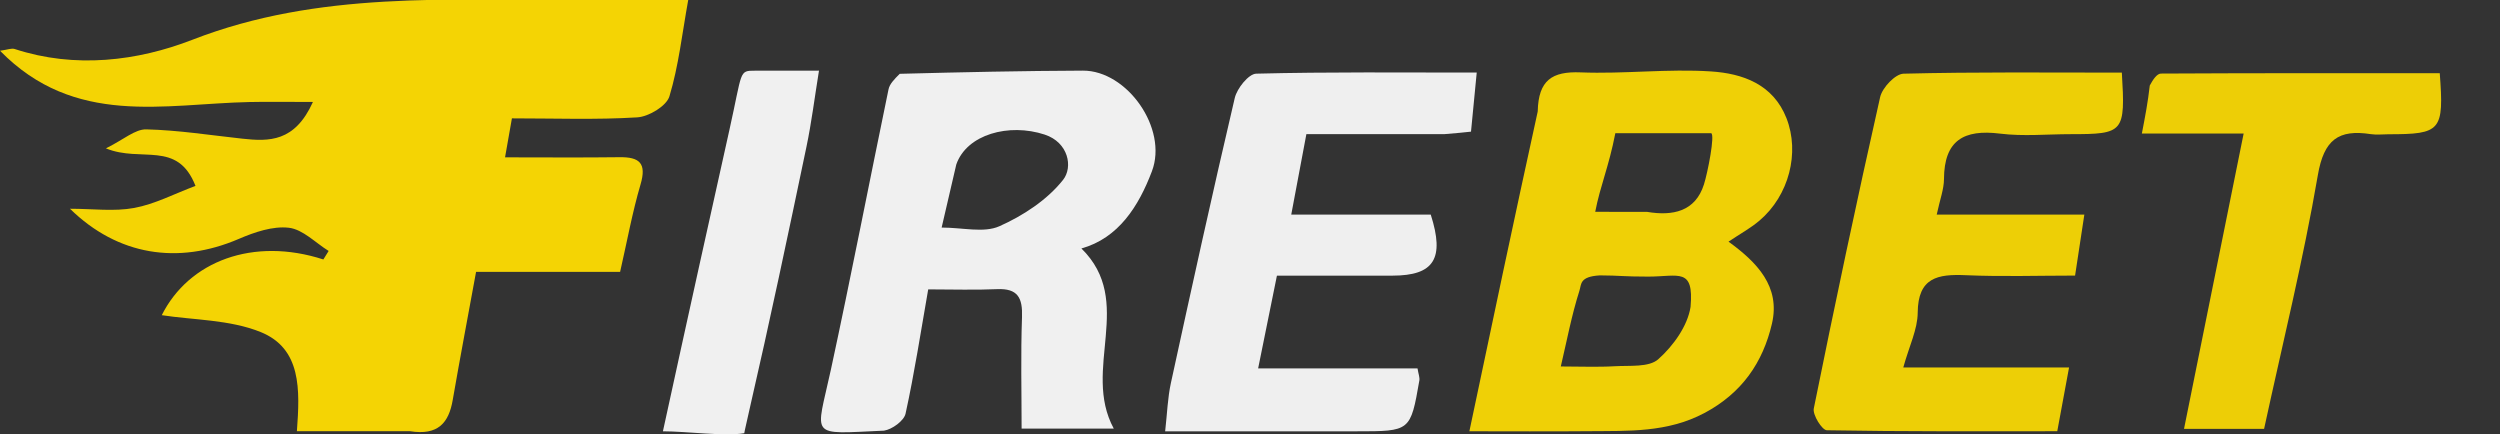 <svg width="962" height="167" viewBox="0 0 962 167" fill="none" xmlns="http://www.w3.org/2000/svg">
<rect x="0" y="0" width="962" height="167" fill="#333333" stroke="none"/>
<g clip-path="url(#clip0_40007372_638)">
<path d="M157.743 165.924C142.475 165.924 128.487 165.924 114.247 165.924C115.422 149.97 116.059 134.108 100.227 127.741C88.337 122.958 74.436 123.166 62.25 121.279C72.687 100.474 97.429 91.103 124.428 99.84C125.105 98.749 125.782 97.657 126.46 96.567C121.375 93.415 116.522 88.255 111.146 87.638C104.946 86.925 97.909 89.346 91.892 91.931C68.535 101.97 45.297 98.33 26.931 80.329C35.733 80.329 43.93 81.45 51.654 80.018C59.59 78.547 67.064 74.584 75.226 71.529C68.266 53.799 54.334 62.707 40.757 57.087C47.589 53.717 51.988 49.679 56.288 49.781C68.628 50.075 80.928 52.029 93.241 53.361C103.531 54.474 113.418 54.719 120.414 39.237C110.659 39.237 103.318 39.103 95.984 39.26C63.188 39.961 28.779 48.915 0.008 19.53C2.872 19.149 4.437 18.456 5.643 18.853C28.903 26.5 53 23.473 74.024 15.305C122.733 -3.62 172.817 0.255 222.884 -0.113C236.454 -0.212 250.025 -0.128 264.849 -0.128C262.453 13.108 261.121 25.42 257.595 37.07C256.466 40.797 249.658 44.887 245.222 45.162C229.426 46.138 213.533 45.543 196.985 45.543C196.101 50.561 195.32 54.989 194.341 60.545C209.402 60.545 223.878 60.68 238.35 60.491C246.056 60.39 248.903 62.753 246.481 70.973C243.32 81.701 241.326 92.772 238.619 104.621C220.248 104.621 202.211 104.621 183.191 104.621C180.08 121.61 177.015 137.76 174.201 153.954C172.688 162.663 168.612 167.666 157.743 165.924Z" fill="#F4D404"/>
<path d="M591.717 42.889C591.97 30.818 597.28 27.411 608.212 27.851C624.927 28.523 641.783 26.381 658.443 27.488C670.422 28.283 682.258 32.294 687.435 45.48C692.639 58.736 688.423 75.243 677.026 84.906C673.623 87.791 669.621 89.97 665.132 92.983C676.036 100.904 685.2 110.204 681.84 124.573C678.341 139.538 670.255 151.298 655.815 158.953C641.546 166.518 626.628 165.774 611.575 165.919C596.198 166.068 580.819 165.952 565.416 165.952C574.131 124.612 582.64 84.249 591.717 42.889ZM615.596 105.968C607.759 106.44 608.573 109.341 607.759 111.889C604.787 121.19 602.984 130.863 600.594 141.017C607.939 141.017 614.673 141.317 621.366 140.926C627.095 140.591 634.515 141.416 638.087 138.243C643.908 133.074 649.4 125.402 650.526 118.093C651.858 102.801 645.988 106.44 634.216 106.44C624.363 106.44 623.518 106.001 615.596 105.968ZM633.845 81.535C643.649 83.175 652.345 81.448 655.677 70.97C657.126 66.413 660.018 51.739 658.443 51.248C645.37 51.248 633.845 51.248 621.583 51.248C619.026 64.385 615.843 71.208 613.838 81.505C620.586 81.505 625.98 81.505 633.845 81.535Z" fill="#EFD006"/>
<path d="M346.224 28.403C370.477 27.767 393.591 27.268 416.707 27.178C433.697 27.112 449.493 49.439 443.262 65.893C438.149 79.398 430.405 91.61 416.129 95.611C436.918 116.041 416.164 142.041 428.586 164.937C413.626 164.937 402.603 164.937 393.116 164.937C393.116 150.811 392.751 136.409 393.268 122.037C393.533 114.652 391.706 110.901 383.642 111.266C375.092 111.653 366.511 111.353 357.173 111.353C354.271 127.905 351.865 143.65 348.457 159.176C347.857 161.906 343.292 165.246 340.172 165.711C310.8 167.011 313.975 168.863 319.731 142.224C327.481 106.357 334.457 70.324 341.902 34.39C342.322 32.365 343.995 30.601 346.224 28.403ZM367.98 63.292C366.197 70.968 364.414 78.644 362.342 87.566C370.462 87.566 378.569 89.717 384.542 87.066C393.685 83.008 402.976 76.919 409.069 69.215C412.969 64.284 411.136 54.798 402.007 51.792C388.268 47.269 372.016 51.674 367.98 63.292Z" fill="#F0F0F0"/>
<path d="M555.813 51.615C537.736 51.616 520.948 51.616 502.695 51.616C500.805 61.663 498.927 71.653 496.87 82.591C515.57 82.591 533.192 82.591 550.556 82.591C555.993 99.568 551.771 106.032 535.908 106.066C521.407 106.097 506.905 106.073 491.361 106.073C488.992 117.764 486.693 129.105 484.129 141.761C505.573 141.761 525.424 141.761 545.462 141.761C545.821 143.973 546.368 145.261 546.167 146.417C542.753 165.97 542.733 165.967 522.095 165.966C498.081 165.966 474.067 165.966 448.35 165.966C449.134 159.115 449.308 153.13 450.56 147.38C458.534 110.766 466.572 74.164 475.141 37.688C476.009 33.992 480.476 28.422 483.389 28.348C511.461 27.639 539.558 27.923 568.245 27.923C567.454 36.089 566.784 43.008 566.043 50.658C563.255 50.956 560.178 51.285 555.813 51.615Z" fill="#EFEFEF"/>
<path d="M769.216 82.579C780.467 82.579 790.402 82.579 802.054 82.579C800.843 90.55 799.802 97.407 798.49 106.046C784.253 106.046 770.31 106.509 756.414 105.897C745.612 105.421 738.035 106.769 737.934 120.331C737.886 126.746 734.675 133.137 732.382 141.396C753.985 141.396 774.074 141.396 796.179 141.396C794.502 150.456 793.184 157.572 791.635 165.938C761.761 165.938 732.35 166.094 702.952 165.56C701.135 165.527 697.445 159.664 697.947 157.183C706.037 117.158 714.486 77.202 723.476 37.371C724.295 33.738 729.301 28.436 732.476 28.356C760.501 27.647 788.551 27.945 816.486 27.945C817.869 50.975 817.294 51.623 796.813 51.626C787.732 51.627 778.539 52.532 769.598 51.417C755.67 49.68 748.111 54.012 748.045 68.895C748.028 72.824 746.494 76.745 745.25 82.578C753.037 82.578 760.469 82.578 769.216 82.579Z" fill="#EDCF06"/>
<path d="M827.232 32.91C828.475 30.57 830.012 28.319 831.56 28.31C867.337 28.112 903.115 28.157 938.817 28.157C940.485 50.342 939.335 51.657 919.089 51.664C916.82 51.665 914.506 51.956 912.289 51.616C899.851 49.706 894.251 53.739 891.908 67.391C886.332 99.891 878.384 131.985 871.221 165.039C861.564 165.039 852.264 165.039 840.407 165.039C847.959 127.636 855.478 90.397 863.353 51.393C848.743 51.393 836.704 51.393 824.186 51.393C825.484 44.66 826.507 39.352 827.232 32.91Z" fill="#EDCE06"/>
<path d="M290.518 27.202C296.804 27.202 306.06 27.18 315.145 27.18C313.428 37.766 312.272 47.177 310.337 56.425C303.298 90.079 296.206 123.726 288.482 157.225C286.293 166.72 286.394 166.703 286.394 166.703C279.024 167.994 264.201 165.963 255.092 165.963C263.745 126.171 275.527 73.021 280.651 50.111C285.776 27.202 284.231 27.202 290.518 27.202Z" fill="#F0F0F0"/>
</g>
<defs>
<clipPath id="clip0_40007372_638">
<rect width="962" height="167" fill="white"/>
</clipPath>
</defs>
</svg>
